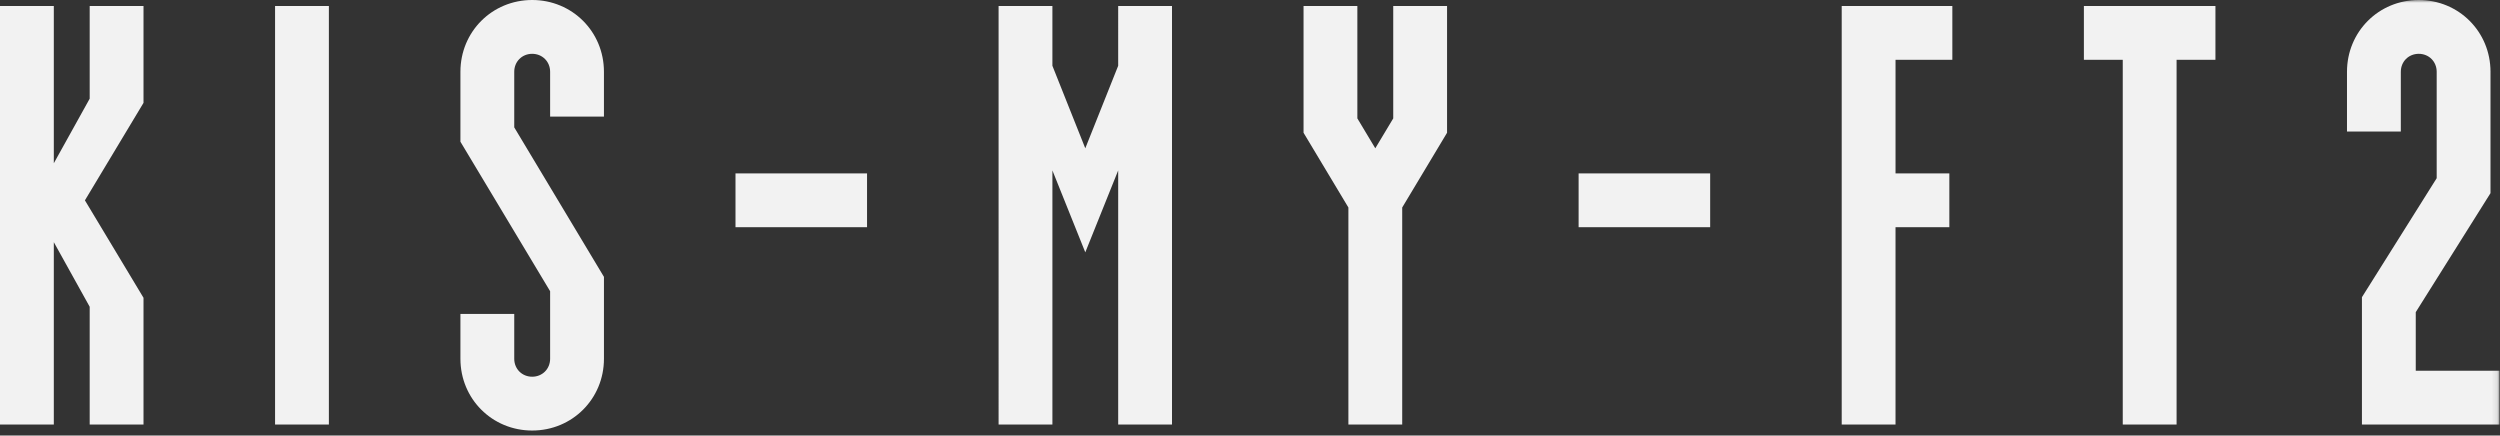 <svg width="442" height="77" xmlns="http://www.w3.org/2000/svg" xmlns:xlink="http://www.w3.org/1999/xlink"><rect width="100%" height="100%" fill="#333333" stroke="none"/><defs><path id="a" d="M0 76.119h441.907V0H0z"/></defs><g fill="none" fill-rule="evenodd"><path fill="#f2f2f2" d="M15.857 1.057v16.387L9.515 28.862V1.057H0v74.005h9.515V42.816l6.342 11.42v20.826h9.516V52.65l-10.36-17.23 10.36-17.234V1.057zm32.774 74.005h9.515V1.057h-9.515zm45.459 1.057c-7.084 0-12.687-5.603-12.687-12.687v-7.929h9.515v7.929c0 1.798 1.374 3.172 3.172 3.172 1.796 0 3.172-1.374 3.172-3.172V51.487L81.403 25.056V12.687C81.403 5.603 87.006 0 94.09 0s12.687 5.603 12.687 12.687v7.929h-9.515v-7.929c0-1.796-1.376-3.172-3.172-3.172-1.798 0-3.172 1.376-3.172 3.172v9.832l15.86 26.431v14.482c0 7.084-5.604 12.687-12.688 12.687m103.605-1.057v-44.93l-5.816 14.482-5.814-14.483v44.931h-9.514V1.057h9.514V11.63l5.814 14.59 5.816-14.59V1.057h9.515v74.005zm50.216-38.376v38.376h-9.515V36.686l-7.929-13.215V1.057h9.515v19.877l3.17 5.285 3.172-5.285V1.057h9.516V23.47zm87.219-26.113V30.66h9.515v9.514h-9.516v34.888h-9.515V1.057h19.56v9.516zm49.689 0v64.49h-9.516v-64.49h-6.871V1.057h23.258v9.516z"/><mask id="b" fill="#fff"><use xlink:href="#a"/></mask><path fill="#f2f2f2" mask="url(#b)" d="M279.099 40.174h23.258v-9.516h-23.258zm-149.064 0h23.258v-9.516h-23.258zm297.071 25.374V55.186l13.215-21.037V12.687C440.32 5.604 434.718 0 427.634 0c-7.083 0-12.686 5.603-12.686 12.686V23.26h9.516V12.687c0-1.796 1.373-3.172 3.17-3.172 1.798 0 3.172 1.376 3.172 3.172v18.818L417.59 52.544v22.519h24.317v-9.515h-14.802z"/></g></svg>